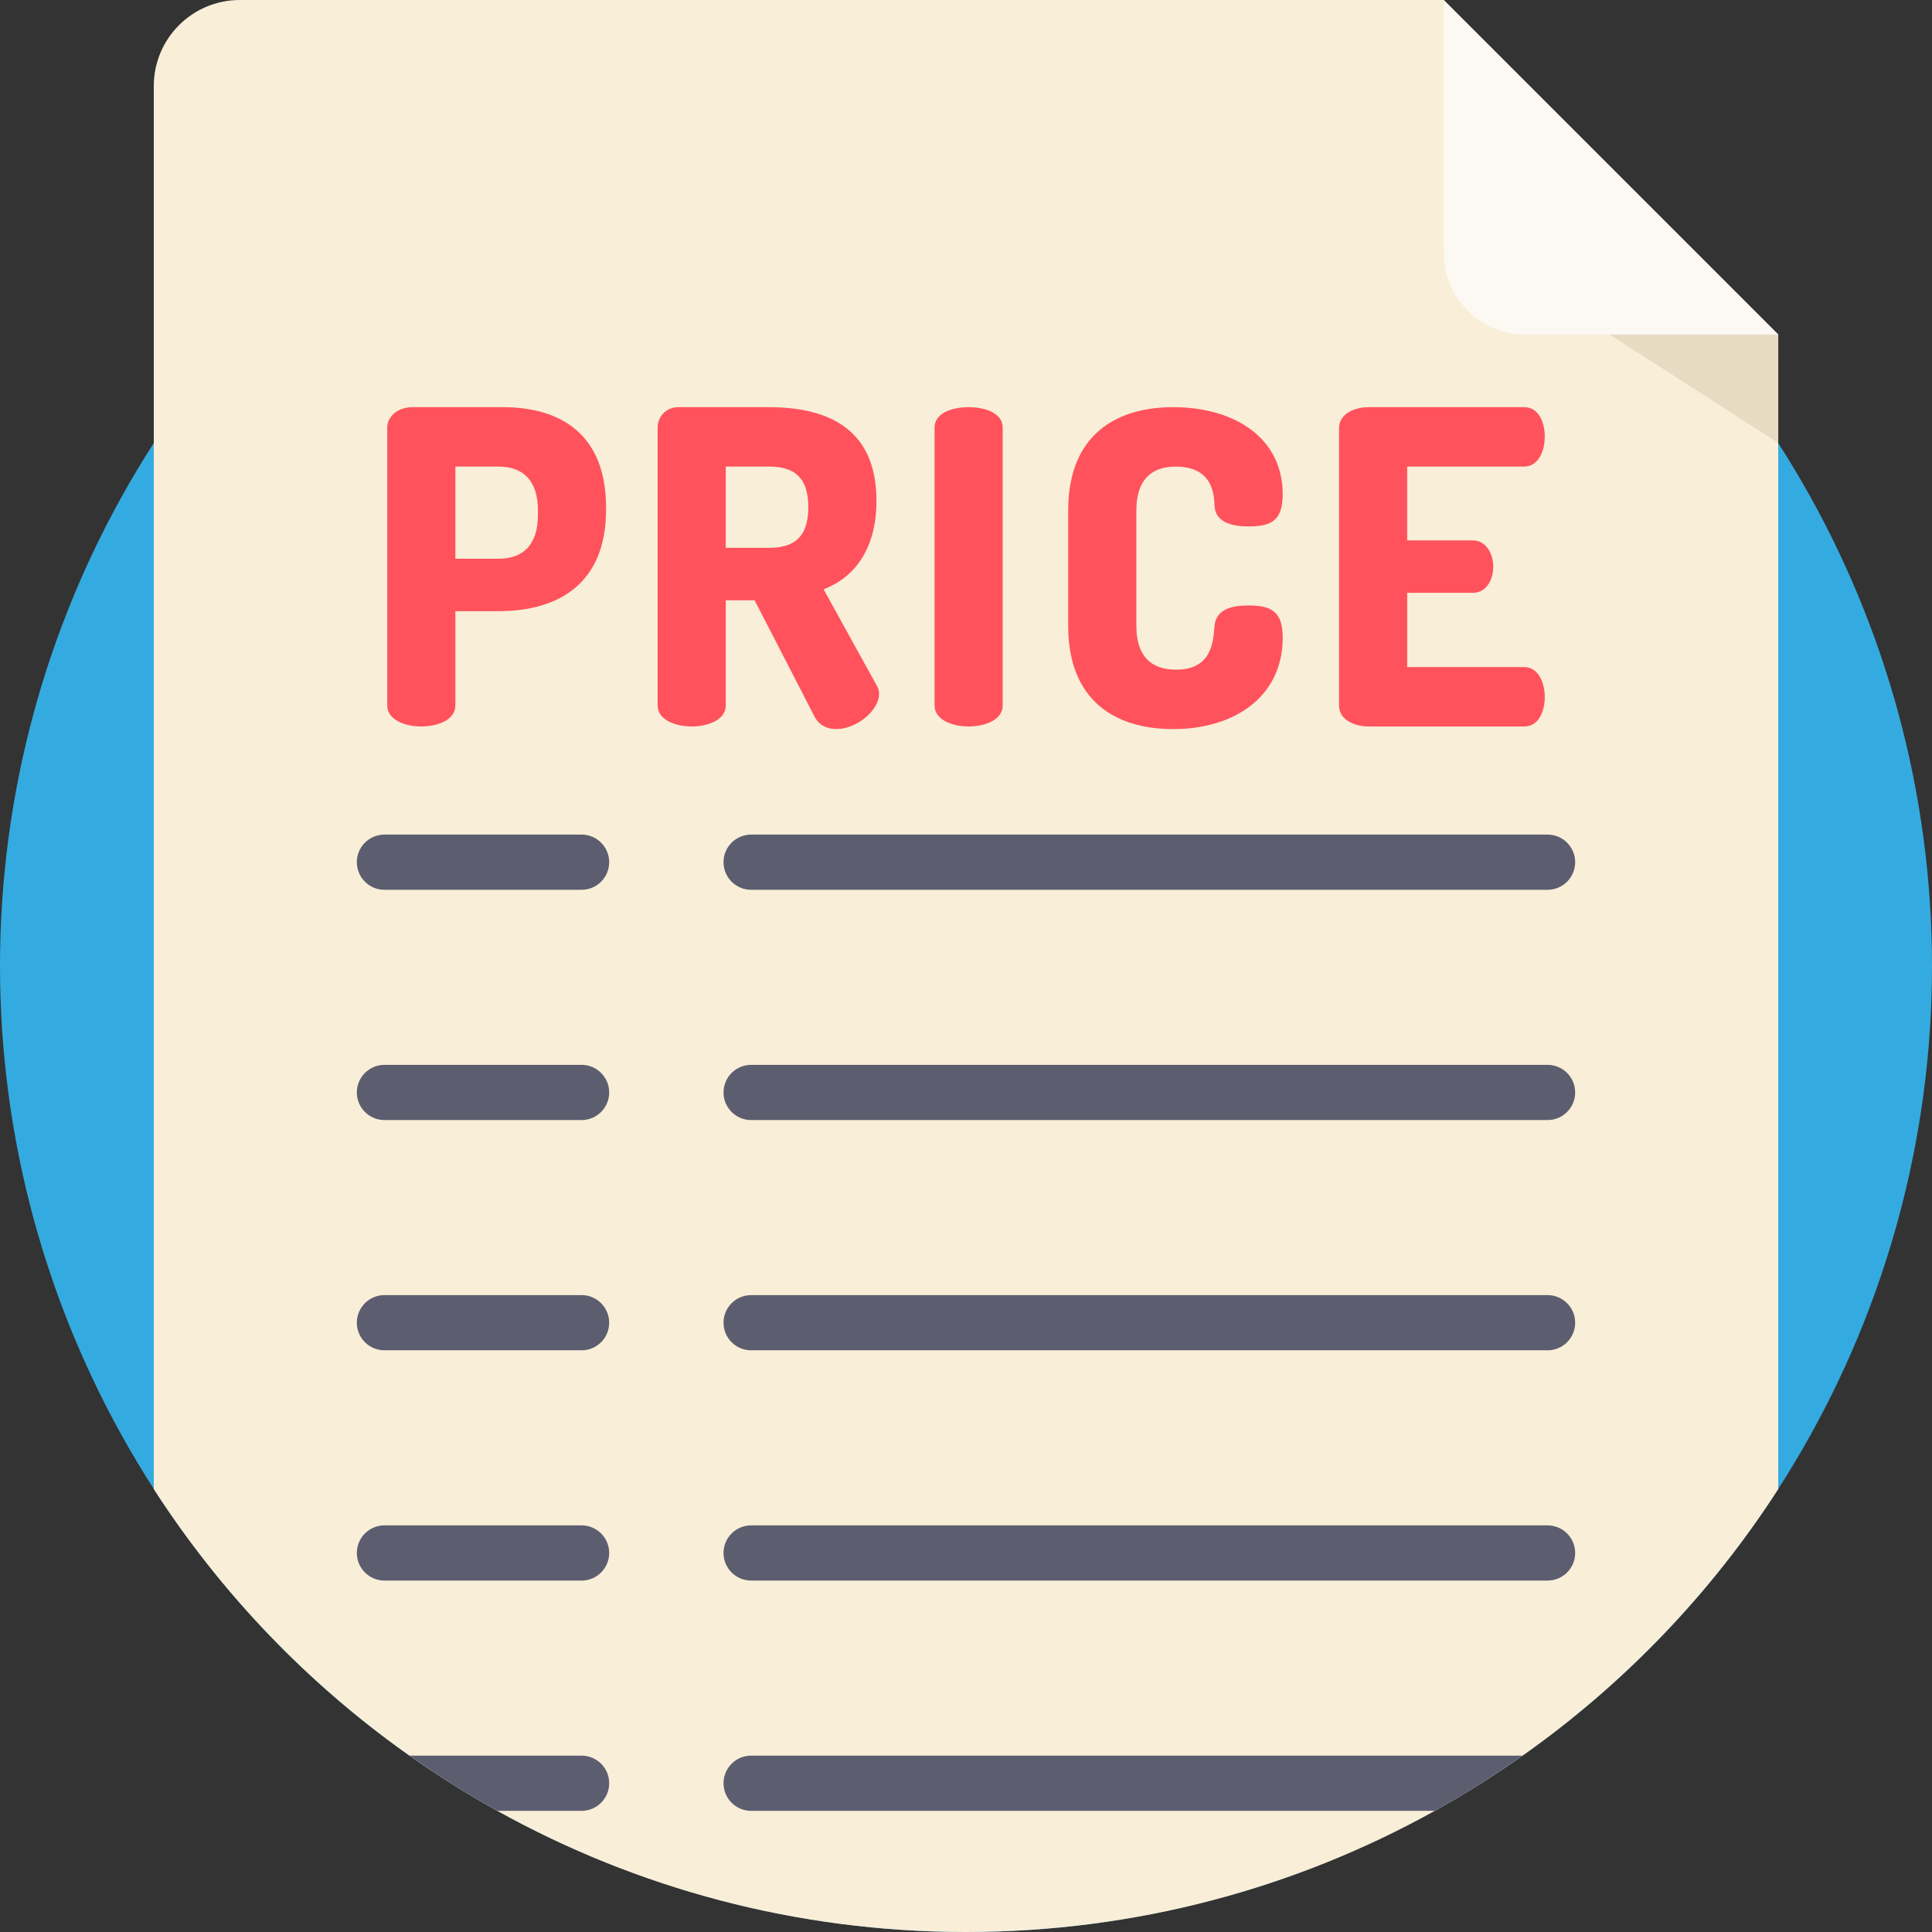<?xml version="1.0" encoding="iso-8859-1"?>
<!-- Generator: Adobe Illustrator 19.0.0, SVG Export Plug-In . SVG Version: 6.00 Build 0)  -->
<svg version="1.1" id="Capa_1" xmlns="http://www.w3.org/2000/svg" xmlns:xlink="http://www.w3.org/1999/xlink" x="0px" y="0px"
	 viewBox="0 0 511.999 511.999" style="enable-background:new 0 0 511.999 511.999;" xml:space="preserve">
<rect x="0" y="0" width="511.999" height="511.999" fill="#333333" stroke="none"/>
<circle style="fill:#34ABE0;" cx="255.999" cy="255.999" r="255.999"/>
<path style="fill:#F9EED7;" d="M471.252,88.659v305.966c-17.847,27.669-40.897,51.681-67.751,70.635
	c-7.471,5.277-15.235,10.167-23.27,14.629c-36.78,20.449-79.151,32.11-124.228,32.11s-87.447-11.661-124.228-32.11
	c-8.035-4.462-15.799-9.352-23.27-14.629c-26.854-18.954-49.904-42.966-67.751-70.635V22.8c0-12.591,10.209-22.8,22.8-22.8h319.038
	L471.252,88.659z"/>
<g>
	<path style="fill:#FF525D;" d="M102.621,113.347c0-2.894,2.662-5.441,6.713-5.441h23.962c15.28,0,27.318,7.176,27.318,26.623v0.579
		c0,19.447-12.501,26.855-28.475,26.855h-11.459v25.002c0,3.704-4.515,5.556-9.029,5.556c-4.515,0-9.029-1.852-9.029-5.556V113.347z
		 M120.679,123.649v24.423h11.459c6.483,0,10.418-3.704,10.418-11.575v-1.273c0-7.871-3.936-11.575-10.418-11.575L120.679,123.649
		L120.679,123.649z"/>
	<path style="fill:#FF525D;" d="M174.275,113.347c0-2.894,2.199-5.441,5.556-5.441h23.962c15.858,0,28.476,5.904,28.476,24.771
		c0,12.964-5.904,20.372-14.006,23.498l14.122,25.581c0.463,0.695,0.578,1.505,0.578,2.084c0,4.514-6.019,9.376-11.343,9.376
		c-2.315,0-4.515-0.926-5.788-3.357l-15.858-30.79h-7.639v27.897c0,3.704-4.515,5.556-9.029,5.556s-9.029-1.852-9.029-5.556
		L174.275,113.347L174.275,113.347z M192.333,123.649v21.53h11.459c6.483,0,10.418-2.662,10.418-10.766
		c0-8.102-3.936-10.766-10.418-10.766h-11.459V123.649z"/>
	<path style="fill:#FF525D;" d="M247.666,113.347c0-3.82,4.515-5.441,9.029-5.441c4.514,0,9.029,1.621,9.029,5.441v73.619
		c0,3.704-4.515,5.556-9.029,5.556c-4.515,0-9.029-1.852-9.029-5.556V113.347z"/>
	<path style="fill:#FF525D;" d="M311.563,123.649c-6.597,0-10.418,3.704-10.418,11.575v30.675c0,7.871,3.819,11.575,10.534,11.575
		c9.26,0,9.839-7.061,10.187-11.575c0.347-4.283,4.283-5.441,8.913-5.441c6.251,0,9.144,1.621,9.144,8.566
		c0,15.395-12.501,24.192-29.054,24.192c-15.164,0-27.781-7.408-27.781-27.318v-30.675c0-19.909,12.617-27.318,27.781-27.318
		c16.553,0,29.054,8.334,29.054,23.035c0,6.945-2.893,8.566-9.029,8.566c-4.862,0-8.797-1.274-9.029-5.44
		C321.75,131.057,321.402,123.649,311.563,123.649z"/>
	<path style="fill:#FF525D;" d="M372.916,143.211h17.363c3.472,0,5.441,3.357,5.441,7.061c0,3.125-1.621,6.829-5.441,6.829h-17.363
		v19.679h31.022c3.472,0,5.441,3.704,5.441,7.987c0,3.704-1.621,7.755-5.441,7.755H362.73c-3.936,0-7.871-1.852-7.871-5.556v-73.503
		c0-3.704,3.936-5.556,7.871-5.556h41.208c3.82,0,5.441,4.051,5.441,7.755c0,4.283-1.969,7.987-5.441,7.987h-31.022V143.211z"/>
</g>
<g>
	<path style="fill:#5C5E70;" d="M410.121,296.824H199.055c-4.04,0-7.314-3.275-7.314-7.314l0,0c0-4.04,3.275-7.314,7.314-7.314
		h211.066c4.04,0,7.314,3.275,7.314,7.314l0,0C417.435,293.549,414.16,296.824,410.121,296.824z"/>
	<path style="fill:#5C5E70;" d="M410.121,418.867H199.055c-4.04,0-7.314-3.275-7.314-7.314l0,0c0-4.04,3.275-7.314,7.314-7.314
		h211.066c4.04,0,7.314,3.275,7.314,7.314l0,0C417.435,415.593,414.16,418.867,410.121,418.867z"/>
	<path style="fill:#5C5E70;" d="M410.121,235.802H199.055c-4.04,0-7.314-3.275-7.314-7.314l0,0c0-4.04,3.275-7.314,7.314-7.314
		h211.066c4.04,0,7.314,3.275,7.314,7.314l0,0C417.435,232.527,414.16,235.802,410.121,235.802z"/>
	<path style="fill:#5C5E70;" d="M410.121,357.845H199.055c-4.04,0-7.314-3.275-7.314-7.314l0,0c0-4.04,3.275-7.314,7.314-7.314
		h211.066c4.04,0,7.314,3.275,7.314,7.314l0,0C417.435,354.571,414.16,357.845,410.121,357.845z"/>
	<path style="fill:#5C5E70;" d="M403.501,465.261c-7.471,5.277-15.235,10.167-23.27,14.629H199.057
		c-4.044,0-7.314-3.271-7.314-7.314c0-2.027,0.815-3.845,2.142-5.172c1.327-1.327,3.145-2.142,5.172-2.142H403.501z"/>
	<path style="fill:#5C5E70;" d="M154.124,296.824h-52.245c-4.04,0-7.314-3.275-7.314-7.314l0,0c0-4.04,3.275-7.314,7.314-7.314
		h52.245c4.04,0,7.314,3.275,7.314,7.314l0,0C161.439,293.549,158.164,296.824,154.124,296.824z"/>
	<path style="fill:#5C5E70;" d="M154.124,418.867h-52.245c-4.04,0-7.314-3.275-7.314-7.314l0,0c0-4.04,3.275-7.314,7.314-7.314
		h52.245c4.04,0,7.314,3.275,7.314,7.314l0,0C161.439,415.593,158.164,418.867,154.124,418.867z"/>
	<path style="fill:#5C5E70;" d="M154.124,235.802h-52.245c-4.04,0-7.314-3.275-7.314-7.314l0,0c0-4.04,3.275-7.314,7.314-7.314
		h52.245c4.04,0,7.314,3.275,7.314,7.314l0,0C161.439,232.527,158.164,235.802,154.124,235.802z"/>
	<path style="fill:#5C5E70;" d="M154.124,357.845h-52.245c-4.04,0-7.314-3.275-7.314-7.314l0,0c0-4.04,3.275-7.314,7.314-7.314
		h52.245c4.04,0,7.314,3.275,7.314,7.314l0,0C161.439,354.571,158.164,357.845,154.124,357.845z"/>
	<path style="fill:#5C5E70;" d="M161.441,472.575c0,2.027-0.815,3.845-2.142,5.172c-1.327,1.327-3.156,2.142-5.172,2.142h-22.35
		c-8.035-4.462-15.799-9.352-23.27-14.629h45.62C158.16,465.261,161.441,468.531,161.441,472.575z"/>
</g>
<polygon style="fill:#E8DBC4;" points="416.918,82.446 471.249,117.374 471.252,88.659 "/>
<path style="fill:#FCF8F2;" d="M382.593,67.006V0l88.659,88.659h-67.006C392.287,88.659,382.593,78.965,382.593,67.006z"/>
<g>
</g>
<g>
</g>
<g>
</g>
<g>
</g>
<g>
</g>
<g>
</g>
<g>
</g>
<g>
</g>
<g>
</g>
<g>
</g>
<g>
</g>
<g>
</g>
<g>
</g>
<g>
</g>
<g>
</g>
</svg>
